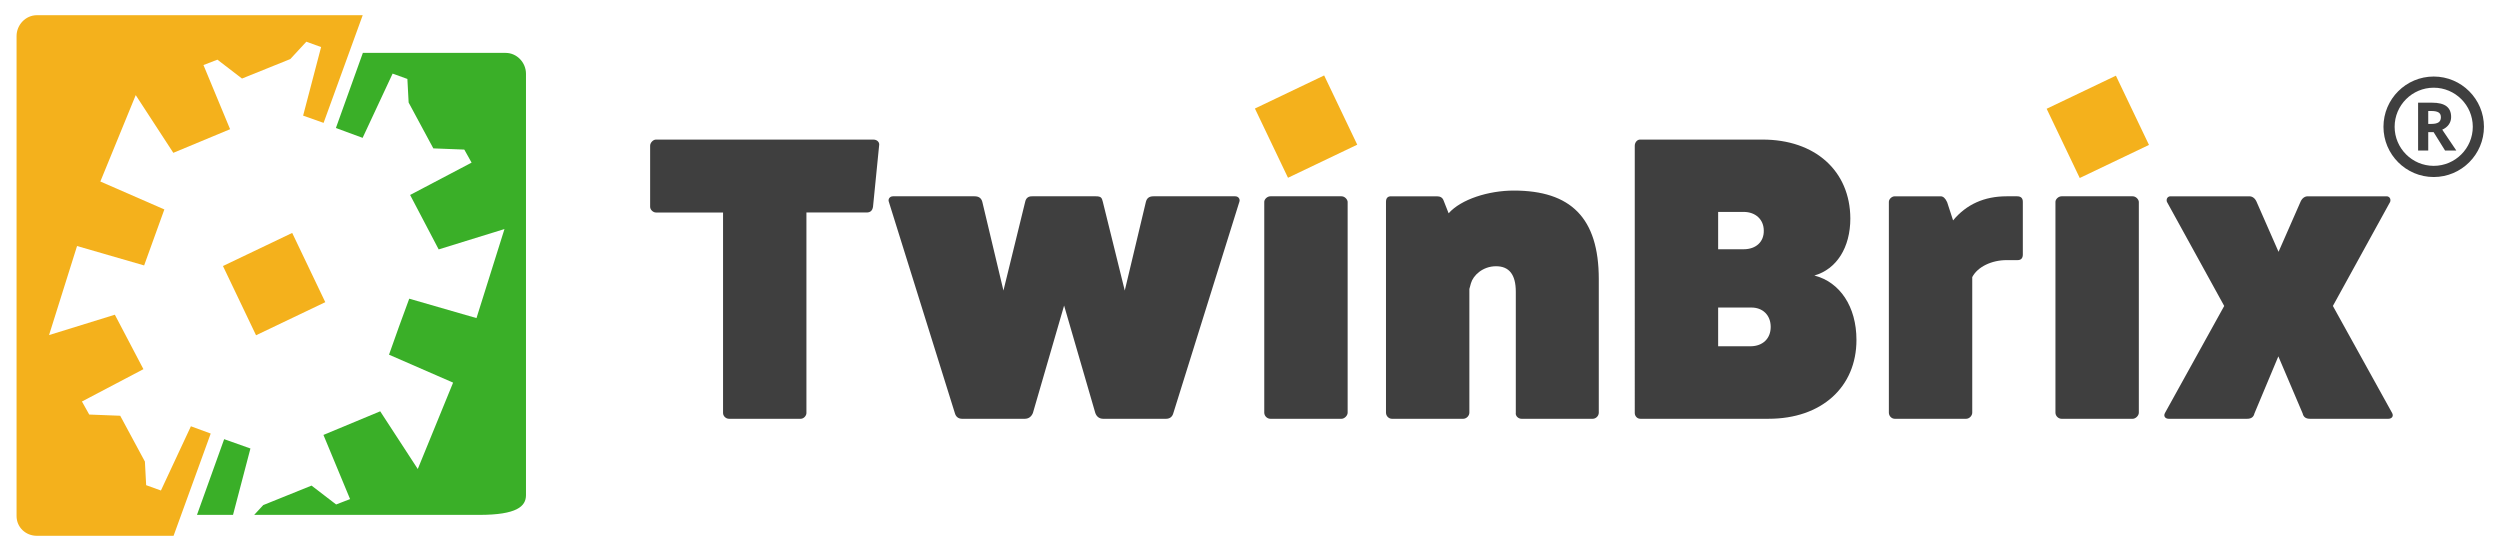 <?xml version="1.0" encoding="utf-8"?>
<!-- Generator: Adobe Illustrator 15.1.0, SVG Export Plug-In . SVG Version: 6.00 Build 0)  -->
<!DOCTYPE svg PUBLIC "-//W3C//DTD SVG 1.1//EN" "http://www.w3.org/Graphics/SVG/1.1/DTD/svg11.dtd">
<svg version="1.1" id="Laag_1" xmlns="http://www.w3.org/2000/svg" xmlns:xlink="http://www.w3.org/1999/xlink" x="0px" y="0px"
	 width="1791.25px" height="394.48px" viewBox="0 0 1791.25 394.48" enable-background="new 0 0 1791.25 394.48"
	 xml:space="preserve">
<g id="Laag_2">
	<g>
		<path fill="#3F3F3F" d="M469.93,100.017H625.8c2.688,0,4.525,1.979,4.104,4.104l-4.389,44.029
			c-0.425,2.688-1.841,4.104-4.53,4.104h-43.179V295.95c0,1.843-1.841,4.105-4.106,4.105h-51.39c-2.265,0-4.247-1.982-4.247-4.105
			V152.257H469.93c-1.84,0-4.105-1.841-4.105-4.104v-43.746C465.823,102.141,468.092,100.017,469.93,100.017z"/>
		<path fill="#3F3F3F" d="M826.412,140.648h58.61c2.406,0,3.681,2.124,2.974,3.964l-47.281,151.34
			c-0.707,2.689-2.549,4.105-5.237,4.105h-45.021c-2.688,0-4.674-1.416-5.66-4.105l-22.369-77.015l-22.368,77.015
			c-1.132,2.689-3.114,4.105-5.804,4.105h-44.881c-2.688,0-4.527-1.416-5.235-4.105l-47.285-151.34
			c-0.708-1.84,0.563-3.964,2.974-3.964H698.3c2.973,0,4.813,1.271,5.521,3.964l15.148,63.565l15.569-63.565
			c0.565-2.689,2.269-4.105,5.237-3.964h45.304c3.822,0,4.393,0.991,5.101,3.964l15.714,63.565l15.146-63.565
			C821.74,141.922,823.441,140.648,826.412,140.648z"/>
		<path fill="#3F3F3F" d="M910.229,140.648h50.965c2.271,0,4.247,2.124,4.393,3.964v151.057c0,2.126-2.269,4.394-4.393,4.394
			h-50.965c-2.266,0-4.389-1.982-4.389-4.394V144.612C905.843,142.772,907.966,140.648,910.229,140.648z"/>
		<path fill="#3F3F3F" d="M1084.655,136.542c40.631,0,60.876,19.396,60.876,63.424v95.702c0,2.27-1.979,4.394-4.389,4.394h-50.966
			c-2.27,0-4.53-1.982-4.105-4.394v-86.642c0-12.175-4.672-18.263-14.156-18.263c-9.627,0-16.423,6.649-17.979,12.175l-1.133,4.104
			v88.623c0,2.27-2.123,4.394-4.394,4.394h-51.104c-2.269,0-4.247-1.982-4.247-4.394V144.612c0-2.689,1.271-4.105,3.964-3.964
			h32.563c2.403,0,3.966,0.991,4.674,2.832l3.681,9.344C1046.856,142.772,1066.531,136.542,1084.655,136.542z"/>
		<path fill="#3F3F3F" d="M1175.27,100.017h87.35c37.94-0.146,62.999,22.51,63.146,56.482c0,20.952-9.91,36.389-25.771,40.914
			c18.268,4.672,30.155,22.229,30.155,46.151c0,33.836-25.059,56.487-62.857,56.487h-92.021c-2.266,0-3.964-1.982-3.964-4.105
			V104.406C1171.306,102.141,1173.006,99.875,1175.27,100.017z M1231.05,151.833v26.757h18.263c8.919,0,14.582-5.38,14.439-13.308
			c0-7.929-5.808-13.449-14.439-13.449H1231.05z M1231.05,220.353V248.1h23.501c8.353-0.146,14.154-5.379,14.154-13.873
			c0-8.495-5.807-14.021-14.154-13.874H1231.05L1231.05,220.353z"/>
		<path fill="#3F3F3F" d="M1437.75,140.648h7.504c2.688,0,4.104,1.271,4.104,3.964v37.8c0,2.689-1.416,4.105-4.104,3.964h-7.504
			c-10.764,0-20.813,4.813-24.637,12.18v97.113c0,2.27-2.124,4.394-4.39,4.394h-51.106c-2.266,0-4.244-1.982-4.244-4.394V144.612
			c0-1.84,1.979-3.964,4.244-3.964h32.849c1.841,0,3.396,1.416,4.672,4.247l4.248,13.021
			C1408.865,146.453,1421.753,140.648,1437.75,140.648z"/>
		<path fill="#3F3F3F" d="M1477.115,140.648h50.965c2.271,0,4.247,2.124,4.394,3.964v151.057c0,2.126-2.27,4.394-4.394,4.394
			h-50.965c-2.266,0-4.389-1.982-4.389-4.394V144.612C1472.728,142.772,1474.851,140.648,1477.115,140.648z"/>
		<path fill="#3F3F3F" d="M1632.432,255.321l-17.131,40.914c-0.565,2.548-2.27,3.822-5.237,3.822h-56.204
			c-2.265,0-3.964-1.699-2.688-4.105l42.471-76.729l-41.059-74.608c-0.707-2.265,0.709-3.964,2.552-3.964h56.481
			c2.124,0,3.967,1.271,5.102,3.681l15.854,36.104l15.855-36.104c1.133-2.406,2.973-3.681,5.097-3.681h56.487
			c1.84,0,3.256,1.699,2.548,3.964l-41.056,74.608l42.472,76.729c1.271,2.406-0.425,4.105-2.69,4.105h-56.203
			c-2.974,0-4.672-1.274-5.233-3.822L1632.432,255.321z"/>
	</g>
	<g>
		<path fill="#F4B11C" d="M136.788,305.425l-21.483,46.027l-10.583-3.819l-0.896-16.901l-17.694-32.851l-22.195-0.857l-5.225-9.352
			l44.051-23.167L82.29,225.494l-47.145,14.59l20.058-63.807l48.063,13.91l7.243-20.063l7.246-20.06L71.898,130.05l25.349-61.896
			l26.938,41.347l40.674-16.926l-19.08-45.967l9.991-3.854l17.622,13.523l34.603-13.959l11.491-12.43l10.583,3.817l-12.887,49.141
			l14.666,5.194l28.024-77.146H26.419c-8.036,0-14.551,6.907-14.551,14.938V369.74c0,8.036,6.515,14.158,14.551,14.158h97.949
			l26.609-73.257L136.788,305.425z"/>
		<g>
			<polygon fill="#3AAF28" points="179.432,321.344 160.607,314.67 141.133,368.901 166.96,368.901 			"/>
			<path fill="#3AAF28" d="M362.317,37.901H259.988l-19.323,53.822l19.156,7.048l21.486-46.03l10.583,3.823l0.896,16.904
				l17.69,32.848l22.196,0.86l5.224,9.347l-44.051,23.166l20.472,39.009l47.146-14.589l-20.058,63.806l-48.182-13.908l-7.358,20.063
				v0.002l-7.132,20.059l45.917,20.021l-25.313,61.895L272.412,294.7l-40.667,16.924l19.083,45.975l-9.988,3.851l-17.62-13.521
				l-34.602,13.962l-6.498,7.023h161.192c27.036,0,33.552-6.122,33.552-14.158V52.844C376.866,44.808,370.354,37.901,362.317,37.901
				z"/>
		</g>
	</g>
	
		<rect x="168.872" y="175.894" transform="matrix(-0.902 0.431 -0.431 -0.902 461.199 302.38)" fill="#F4B11C" width="55" height="55"/>
	
		<rect x="907.871" y="62.89" transform="matrix(-0.902 0.431 -0.431 -0.902 1818.467 -230.9)" fill="#F4B11C" width="55" height="55.001"/>
	
		<rect x="1474.863" y="62.874" transform="matrix(-0.902 0.431 -0.431 -0.902 2897.17 -475.117)" fill="#F4B11C" width="55.001" height="55"/>
</g>
<g>
	<g>
		<path fill="#3F3F3F" d="M1743.755,126.837c-19.853,0-36.001-16.147-36.001-36c0-19.851,16.148-36,36.001-36
			c19.85,0,35.999,16.149,35.999,36C1779.754,110.688,1763.604,126.837,1743.755,126.837z M1743.755,62.837
			c-15.439,0-28.001,12.563-28.001,28c0,15.439,12.562,28,28.001,28c15.438,0,27.999-12.561,27.999-28
			C1771.754,75.398,1759.193,62.837,1743.755,62.837z"/>
	</g>
	<g>
		<path fill="#3F3F3F" d="M1739.832,94.686v13.146h-7.268V73.569h9.984c4.654,0,8.102,0.848,10.336,2.543
			c2.232,1.695,3.352,4.27,3.352,7.723c0,2.018-0.555,3.811-1.662,5.379c-1.109,1.57-2.682,2.803-4.713,3.691
			c5.156,7.703,8.518,12.68,10.078,14.93h-8.063l-8.182-13.146L1739.832,94.686L1739.832,94.686z M1739.832,88.78h2.344
			c2.297,0,3.992-0.383,5.086-1.148c1.094-0.765,1.641-1.969,1.641-3.607c0-1.625-0.559-2.781-1.676-3.469
			c-1.117-0.688-2.848-1.031-5.191-1.031h-2.203V88.78L1739.832,88.78z"/>
	</g>
</g>
</svg>
